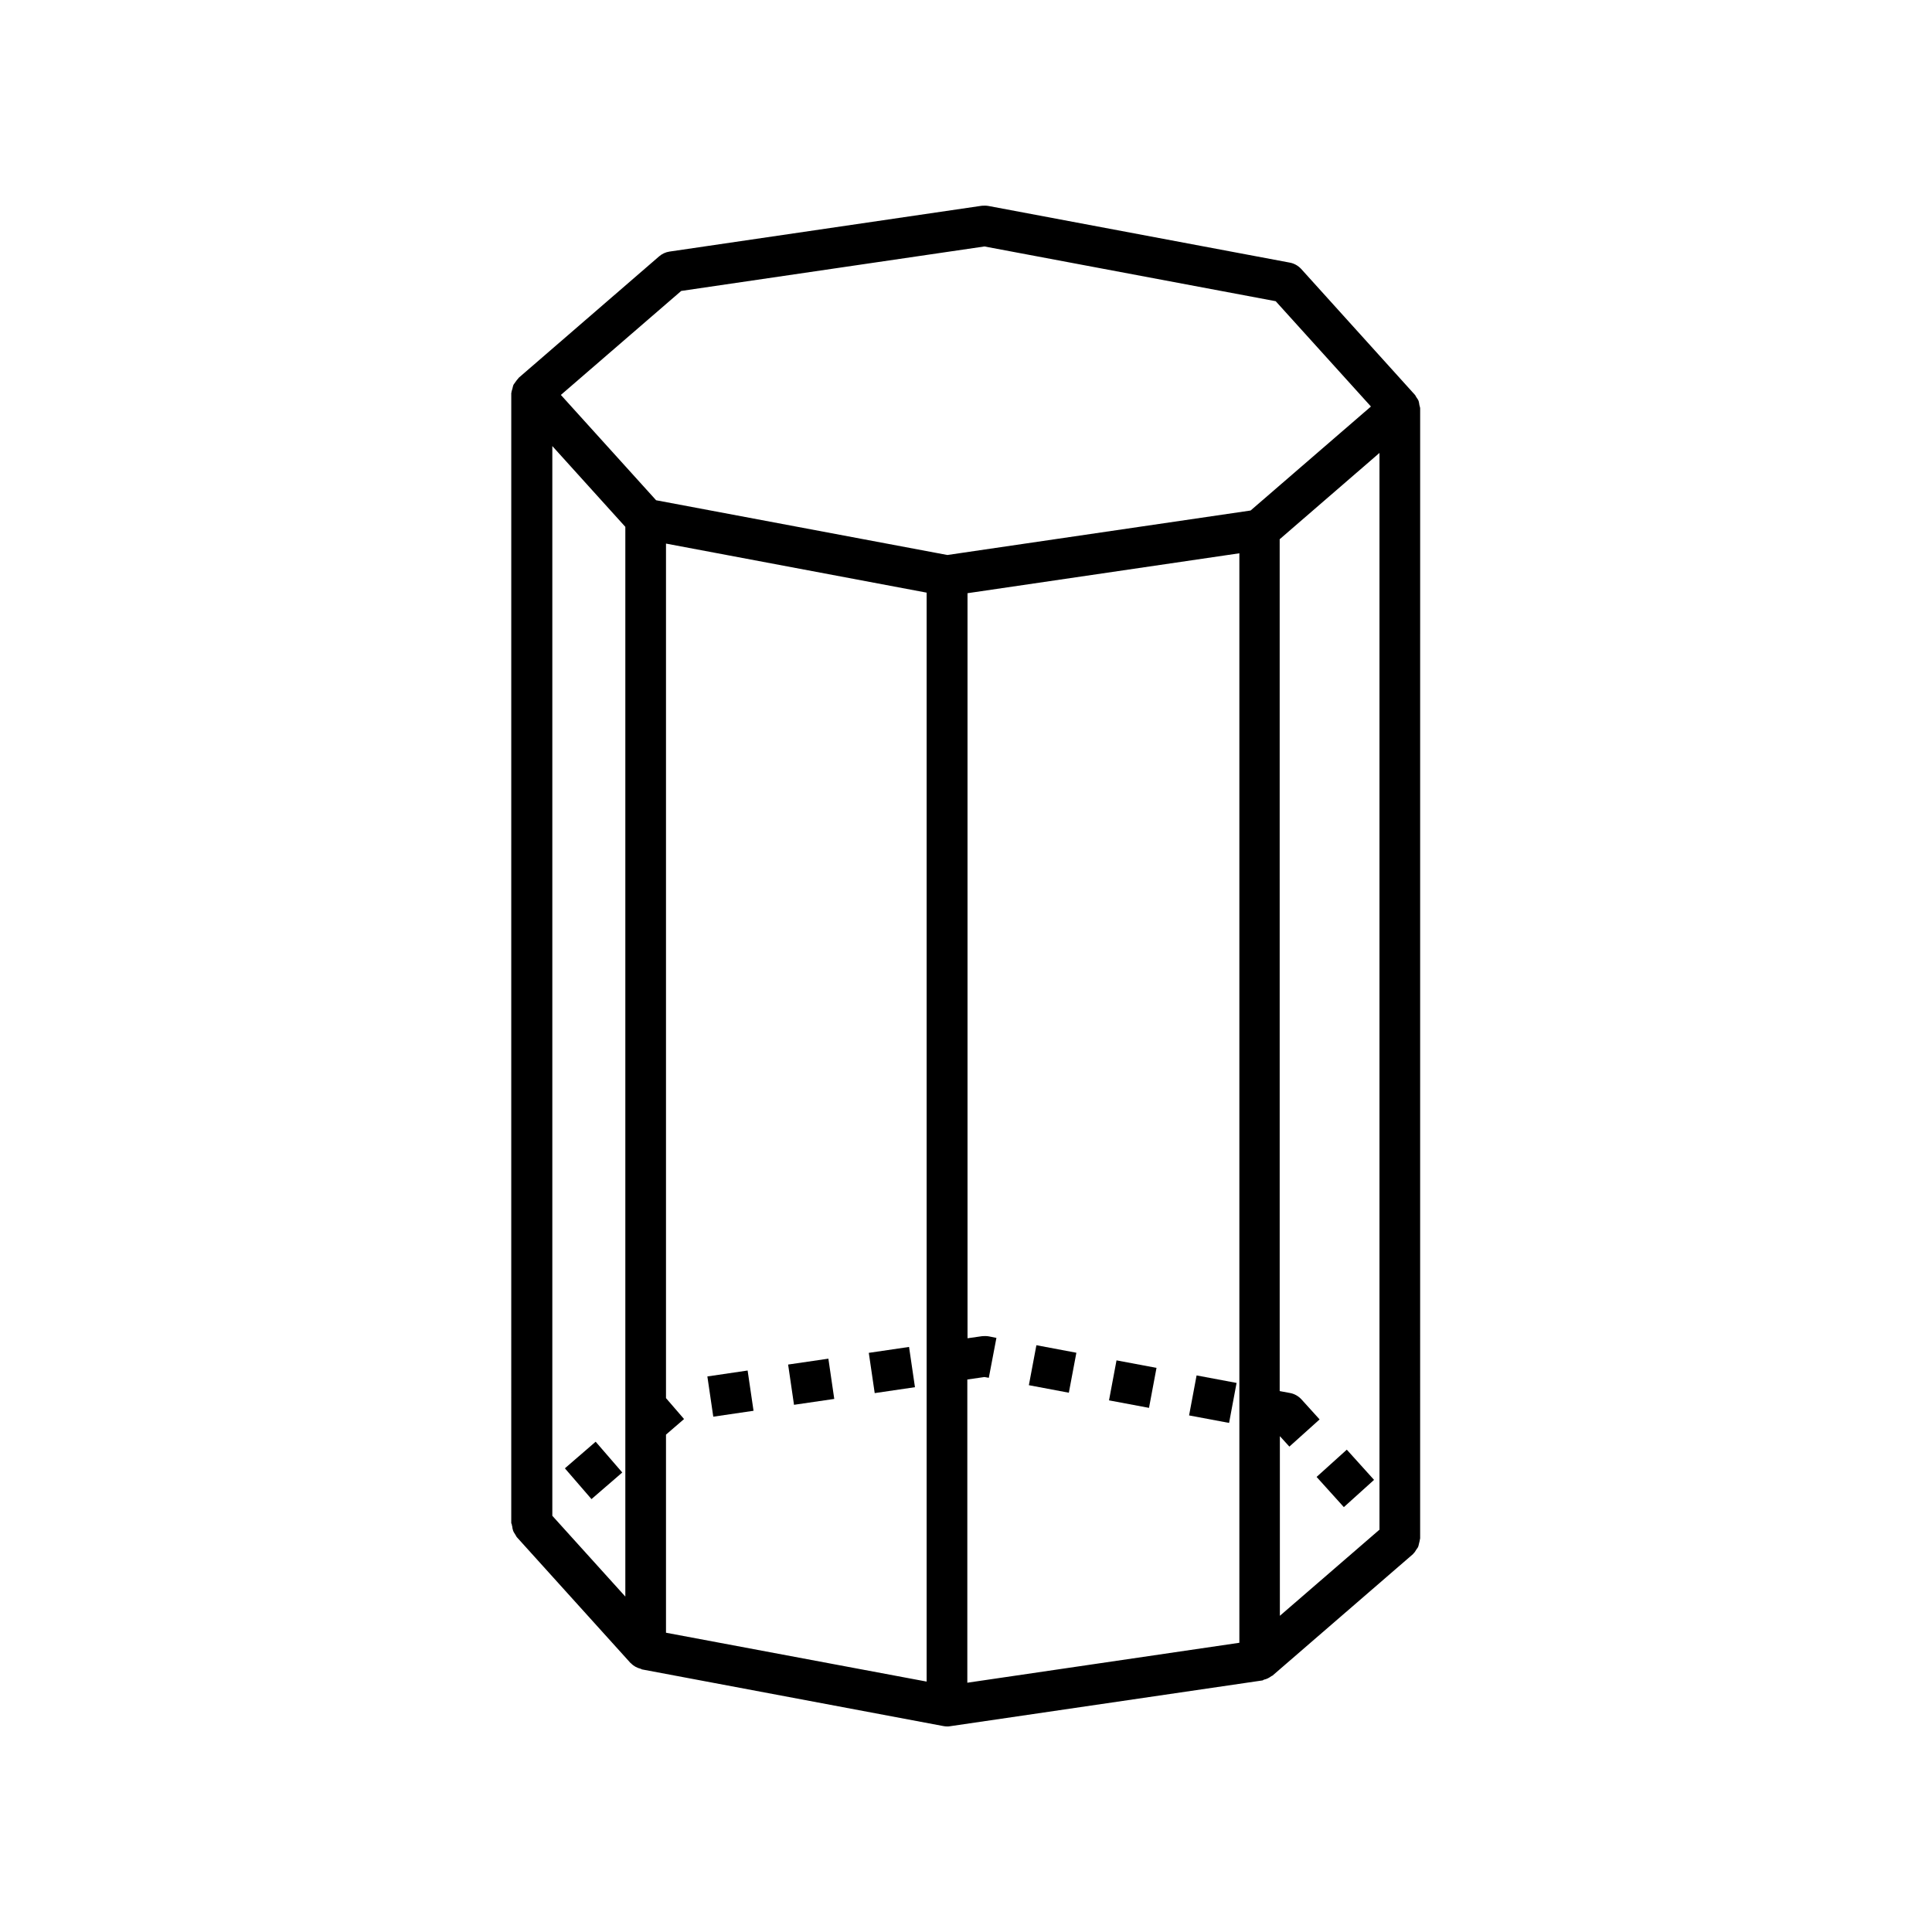 <?xml version="1.0" encoding="UTF-8"?>
<!-- Uploaded to: SVG Find, www.svgrepo.com, Generator: SVG Find Mixer Tools -->
<svg fill="#000000" width="800px" height="800px" version="1.1" viewBox="144 144 512 512" xmlns="http://www.w3.org/2000/svg">
 <g>
  <path d="m374.24 502.52 10.668-1.566 1.566 10.668-10.668 1.566z"/>
  <path d="m331.46 508.77 10.668-1.566 1.566 10.668-10.668 1.566z"/>
  <path d="m352.86 505.62 10.668-1.559 1.559 10.668-10.668 1.559z"/>
  <path d="m293.7 533.12 8.156-7.051 7.051 8.156-8.156 7.051z"/>
  <path d="m459.12 519.1 1.988-10.598 10.598 1.988-1.988 10.598z"/>
  <path d="m437.9 515.11 1.988-10.598 10.598 1.988-1.988 10.598z"/>
  <path d="m492.91 535.4 8.004-7.223 7.223 8.004-8.004 7.223z"/>
  <path d="m416.66 511.09 1.996-10.594 10.594 1.996-1.996 10.594z"/>
  <path d="m279.59 547.77c0 0.25 0.102 0.504 0.152 0.754 0.051 0.402 0.102 0.754 0.25 1.16 0.152 0.402 0.402 0.707 0.605 1.059 0.152 0.203 0.203 0.453 0.402 0.656l30.129 33.352s0.051 0 0.102 0.051c0.707 0.754 1.613 1.211 2.621 1.461 0.102 0.051 0.203 0.152 0.301 0.152l79.855 15.012c0.297 0.051 0.648 0.102 0.953 0.102 0.25 0 0.504 0 0.754-0.051l82.828-12.141c0.152 0 0.25-0.152 0.402-0.203 0.754-0.152 1.41-0.504 2.016-0.957 0.102-0.051 0.203-0.051 0.301-0.152l37.23-32.195c0.051-0.051 0.051-0.102 0.102-0.152 0.301-0.25 0.504-0.605 0.707-0.957 0.152-0.25 0.402-0.504 0.504-0.754 0.152-0.301 0.152-0.605 0.25-0.906 0.102-0.402 0.203-0.754 0.25-1.16 0-0.051 0.051-0.102 0.051-0.203l0.004-299.46c0-0.301-0.152-0.605-0.203-0.906-0.051-0.352-0.102-0.707-0.203-1.059-0.152-0.402-0.402-0.707-0.605-1.008-0.152-0.203-0.203-0.453-0.402-0.656l-30.129-33.352c-0.805-0.855-1.863-1.461-3.023-1.664l-79.855-15.012c-0.605-0.102-1.211-0.102-1.762-0.051l-82.773 12.145c-1.008 0.152-1.965 0.605-2.719 1.258l-37.23 32.195c-0.051 0.051-0.051 0.102-0.102 0.152-0.301 0.301-0.504 0.605-0.754 0.957-0.152 0.25-0.352 0.453-0.504 0.707-0.152 0.301-0.203 0.707-0.301 1.059-0.051 0.301-0.203 0.555-0.25 0.855 0 0.051 0.051 0.102 0 0.152 0 0.051-0.051 0.102-0.051 0.152l-0.004 299.61zm109.98 41.867-69.074-12.949v-52.496l4.785-4.133-4.785-5.543v-226.46l69.074 13zm82.824-10.277-72.043 10.578v-80.355l4.535-0.656 1.16 0.203 2.016-10.578-2.016-0.402c-0.605-0.102-1.211-0.102-1.762-0.051l-3.879 0.555-0.004-197.45 72.043-10.578v288.73zm37.234-30.027-26.449 22.871v-47.609l2.519 2.769 8.012-7.203-4.836-5.34c-0.805-0.855-1.863-1.461-3.023-1.664l-2.719-0.504-0.004-225.75 26.449-22.871v285.3zm-185.1-328.23 80.359-11.789 77.184 14.508 25.242 27.91-31.891 27.559-80.359 11.789-77.184-14.508-25.242-27.91zm-34.156 41.109 19.348 21.41v283.49l-19.348-21.41z"/>
 </g>
</svg>